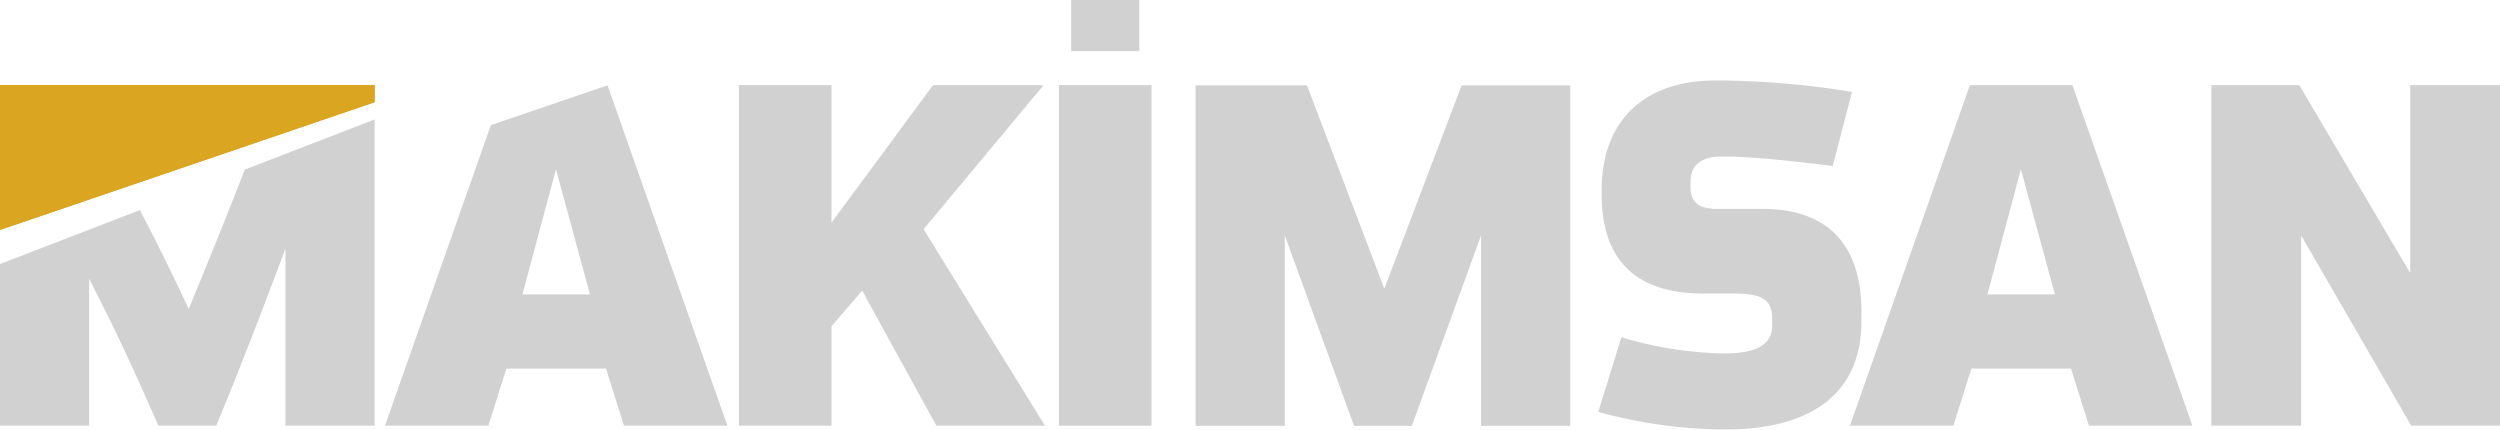<svg id="Makimsan_disi_logo" data-name="Makimsan disi logo" xmlns="http://www.w3.org/2000/svg" width="180" height="30.926" viewBox="0 0 180 30.926">
  <path id="Path_1" data-name="Path 1" d="M109.538,378.406l-5.569,14.641L98.4,378.406H90.383v24.519H96.8V389.2l4.989,13.725h4.159l4.989-13.725v13.725h6.418V378.406Z" transform="translate(-4.298 -372.262)" fill="#d1d1d1"/>
  <path id="Path_2" data-name="Path 2" d="M76.82,378.394l-7.311,9.9v-9.9H62.842v24.519h6.667v-7.157l2.21-2.568,5.34,9.726H84.88L76.14,388.77l8.639-10.375Z" transform="translate(-9.642 -372.264)" fill="#d1d1d1"/>
  <rect id="Rectangle_1" data-name="Rectangle 1" width="6.667" height="24.519" transform="translate(76.242 6.13)" fill="#d1d1d1"/>
  <rect id="Rectangle_2" data-name="Rectangle 2" width="4.904" height="3.678" transform="translate(77.122)" fill="#d1d1d1"/>
  <g id="Group_1" data-name="Group 1" transform="translate(115.076 5.794)">
    <path id="Path_3" data-name="Path 3" d="M133.457,395.48c0,4.862-3.2,7.773-9.863,7.773a35.547,35.547,0,0,1-9.081-1.266l1.665-5.376a27.463,27.463,0,0,0,7.416,1.163c2.686,0,3.435-.89,3.435-1.986v-.547c0-1.335-.715-1.78-2.756-1.78H122.1c-4.932,0-7.347-2.432-7.347-7.191v-.206c0-5.033,3.028-7.943,8.2-7.943h.613a62.583,62.583,0,0,1,9.217.821l-1.394,5.341c-2.041-.273-5.783-.684-7.518-.684h-.51c-1.768,0-2.21.924-2.21,1.849v.376c0,.754.305,1.541,1.871,1.541h3.3c4.319,0,7.142,2.158,7.142,7.464Z" transform="translate(-114.513 -378.12)" fill="#d1d1d1"/>
  </g>
  <path id="Path_4" data-name="Path 4" d="M142.509,384.456l2.449,9.006H140.1Zm-3.673-6.062L130.2,402.913h7.449l1.292-4.109h7.176l1.293,4.109h7.448l-8.639-24.519Z" transform="translate(2.995 -372.265)" fill="#d1d1d1"/>
  <path id="Path_5" data-name="Path 5" d="M165.745,378.394v13.527l-7.991-13.527h-6.327v24.519h6.463v-13.7l7.924,13.7h6.394V378.394Z" transform="translate(7.792 -372.264)" fill="#d1d1d1"/>
  <path id="Path_6" data-name="Path 6" d="M45.349,379.621l-26.971,9.195V378.395H45.349Z" transform="translate(-18.378 -372.264)" fill="#e59110"/>
  <path id="Path_7" data-name="Path 7" d="M36.006,384.017q-1.968,5.037-4.042,10.034-1.668-3.59-3.514-7.119l-10.072,3.886v11.641h6.417V391.871c2,3.93,2.994,6.048,4.99,10.587h4.158c1.762-4.211,3.38-8.475,4.988-12.746v12.746h6.418V380.411Z" transform="translate(-18.377 -371.809)" fill="#d1d1d1"/>
  <path id="Path_8" data-name="Path 8" d="M45.349,379.621l-26.971,9.195V378.395H45.349Z" transform="translate(-18.378 -372.264)" fill="#daa520"/>
  <path id="Path_9" data-name="Path 9" d="M57.577,378.406l-8.4,2.864-7.624,21.641H49l1.292-4.109h7.177l1.292,4.109H66.21ZM51.45,393.46l2.415-9.007,2.448,9.007Z" transform="translate(-13.835 -372.262)" fill="#d1d1d1"/>
</svg>
